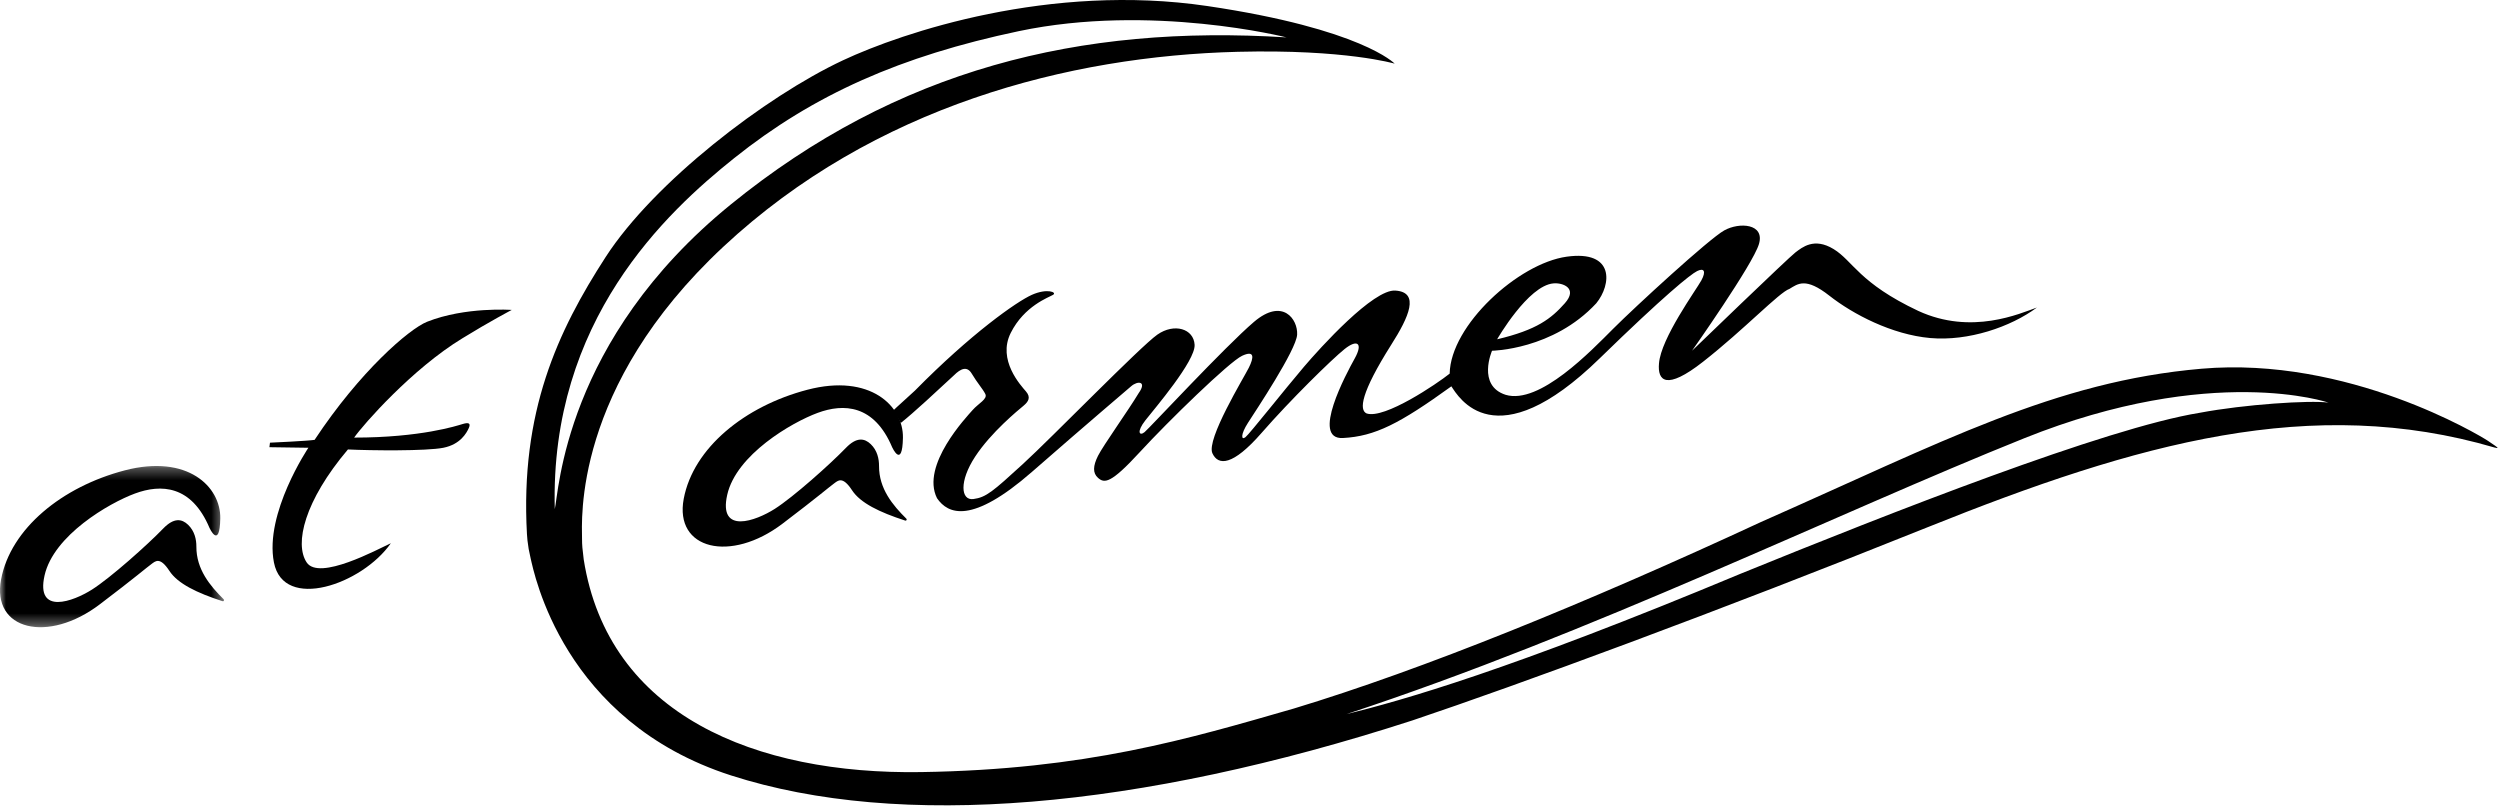 <?xml version="1.0" encoding="UTF-8"?>
<svg width="207px" height="67px" viewBox="0 0 207 67" version="1.1" xmlns="http://www.w3.org/2000/svg" xmlns:xlink="http://www.w3.org/1999/xlink">
    <title>atCarmen black</title>
    <defs>
        <polygon id="path-1" points="0 0.301 18.552 0.301 18.552 13.652 0 13.652"></polygon>
    </defs>
    <g id="Design" stroke="none" stroke-width="1" fill="none" fill-rule="evenodd">
        <g id="atCarmen-black">
            <path d="M22.681,46.57 C23.475,50.641 29.977,48.396 32.363,44.98 C31.241,45.494 26.423,48.114 25.393,46.57 C24.364,45.027 25.206,41.472 28.808,37.215 C30.679,37.308 35.31,37.356 36.713,37.075 C38.117,36.794 38.631,35.858 38.819,35.438 C39.006,35.016 38.772,34.97 38.304,35.11 C37.837,35.251 34.843,36.233 29.323,36.233 C30.071,35.157 34.141,30.526 38.304,28 C40.503,26.644 42.373,25.662 42.373,25.662 C42.373,25.662 38.538,25.381 35.357,26.644 C33.86,27.252 29.791,30.76 26.049,36.42 C25.488,36.513 22.354,36.654 22.354,36.654 L22.307,37.028 L25.534,37.075 C25.534,37.075 21.886,42.501 22.681,46.57" id="Fill-1" fill="#000000"></path>
            <g id="Group-5" transform="translate(0, 38.283)">
                <mask id="mask-2" fill="white">
                    <use xlink:href="#path-1"></use>
                </mask>
                <g id="Clip-4"></g>
                <path d="M16.26,6.976 C16.263,6.39 16.118,5.692 15.575,5.17 C15.06,4.676 14.408,4.554 13.513,5.48 C12.204,6.836 9.163,9.55 7.619,10.532 C6.076,11.514 2.942,12.684 3.69,9.362 C4.439,6.041 9.023,3.375 11.175,2.58 C13.327,1.784 15.853,1.878 17.349,5.433 C17.349,5.433 18.191,7.258 18.239,4.638 C18.285,2.018 15.525,-0.694 10.333,0.662 C5.141,2.019 0.885,5.48 0.089,9.69 C-0.706,13.9 3.97,15.024 8.273,11.748 C11.173,9.55 12.203,8.66 12.531,8.427 C12.857,8.193 13.232,7.772 14.027,8.988 C14.712,10.036 16.291,10.807 18.431,11.497 C18.523,11.527 18.593,11.41 18.524,11.342 C17.402,10.232 16.25,8.859 16.26,6.976" id="Fill-3" fill="#000000" mask="url(#mask-2)"></path>
            </g>
            <path d="M72.784,38.584 C72.787,37.998 72.642,37.3 72.1,36.778 C71.584,36.283 70.932,36.161 70.038,37.087 C68.728,38.444 65.687,41.157 64.144,42.139 C62.6,43.122 59.466,44.291 60.214,40.97 C60.963,37.648 65.547,34.982 67.699,34.187 C69.851,33.392 72.377,33.486 73.874,37.04 C73.874,37.04 74.715,38.865 74.763,36.245 C74.809,33.626 72.05,30.913 66.857,32.27 C61.665,33.626 57.408,37.088 56.613,41.298 C55.818,45.508 60.494,46.631 64.798,43.356 C67.698,41.157 68.727,40.268 69.055,40.034 C69.382,39.801 69.756,39.38 70.551,40.596 C71.236,41.644 72.815,42.414 74.955,43.105 C75.047,43.134 75.117,43.017 75.048,42.949 C73.926,41.84 72.774,40.467 72.784,38.584" id="Fill-6" fill="#000000"></path>
            <path d="M182.136,34.179 C174.347,35.443 156.526,42.459 144.107,47.511 C124.952,55.51 116.041,58.009 111.48,59.132 C131.758,52.466 152.036,42.529 167.612,36.285 C183.188,30.04 192.802,33.337 192.802,33.337 C191.257,33.127 185.855,33.478 182.136,34.179 M60.774,13.107 C67.383,7.821 74.588,4.64 84.349,2.581 C95.331,0.266 106.521,3.096 106.521,3.096 C89.447,2.021 74.293,5.716 60.494,16.942 C46.694,28.168 46.264,40.845 45.936,42.155 C45.515,26.532 55.182,17.578 60.774,13.107 M43.935,46.224 C44.215,47.394 46.578,59.719 60.541,64.209 C74.504,68.7 94.22,67.016 116.954,59.649 C125.724,56.702 142.142,50.668 159.613,43.652 C177.084,36.635 191.468,32.635 206.554,37.057 C206.778,37.092 207.164,37.267 205.992,36.495 C205.283,36.029 194.414,29.479 182.276,30.531 C170.138,31.583 160.876,36.565 145.79,43.231 C131.266,49.967 117.794,55.439 107.129,58.667 C98.359,61.193 89.939,63.719 76.257,63.929 C62.575,64.139 50.366,59.229 48.331,46.319 C48.218,45.365 48.196,45.219 48.192,44.564 C48.192,43.161 47.407,32.075 59.896,20.427 C72.386,8.78 88.528,4.64 102.499,4.289 C111.408,4.065 115.48,5.271 115.48,5.271 C115.48,5.271 112.758,2.395 99.973,0.5 C86.954,-1.429 74.725,2.685 69.802,4.991 C63.361,8.008 54.156,15.095 50.156,21.269 C46.157,27.443 43.07,34.11 43.631,44.213 C43.649,44.548 43.678,44.861 43.773,45.452" id="Fill-8" fill="#000000"></path>
            <path d="M128.628,23.464 C129.4,23.393 130.671,23.869 129.566,25.112 C128.443,26.375 127.274,27.311 123.962,28.094 C123.962,28.094 126.523,23.638 128.628,23.464 M158.835,25.744 C153.923,23.428 153.432,21.604 151.818,20.621 C150.204,19.639 149.222,20.481 148.66,20.902 C148.099,21.324 140.1,29.042 140.1,29.042 C140.1,29.042 145.152,21.884 145.643,20.2 C146.135,18.516 144.029,18.376 142.767,19.078 C141.504,19.78 135.399,25.393 133.575,27.217 C131.75,29.042 127.47,33.532 124.664,32.69 C122.278,31.918 123.541,29.042 123.541,29.042 C123.541,29.042 128.593,28.971 132.171,25.112 C133.435,23.569 133.715,20.692 129.716,21.254 C125.716,21.814 120.103,26.937 120.033,30.936 C118.98,31.778 114.63,34.725 113.157,34.234 C112.525,33.953 112.666,32.55 115.191,28.55 C116.665,26.235 117.577,24.2 115.542,24.06 C113.718,23.919 109.317,28.786 107.965,30.374 C106.351,32.269 103.474,35.917 103.123,36.199 C102.772,36.479 102.702,35.988 103.334,35.006 C103.965,34.023 107.333,28.972 107.403,27.709 C107.473,26.446 106.21,24.622 103.825,26.656 C101.439,28.691 95.195,35.427 94.773,35.778 C94.353,36.129 94.072,35.778 94.844,34.795 C95.616,33.813 98.984,29.884 98.914,28.551 C98.843,27.218 97.229,26.726 95.826,27.709 C94.423,28.692 87.125,36.2 84.669,38.445 C82.214,40.689 81.653,41.181 80.6,41.321 C79.548,41.462 79.407,39.848 80.74,37.813 C82.073,35.778 84.319,33.954 84.739,33.603 C85.161,33.252 85.371,32.901 84.95,32.411 C84.529,31.919 82.565,29.815 83.687,27.569 C84.81,25.324 86.845,24.622 87.196,24.411 C87.547,24.201 86.704,23.85 85.441,24.411 C84.179,24.973 80.389,27.639 75.759,32.34 C75.387,32.698 74.22,33.722 73.871,34.075 C74.209,34.227 74.399,34.732 74.58,35.025 C75.614,34.215 77.66,32.306 78.987,31.076 C79.548,30.516 80.074,30.286 80.46,30.936 C80.919,31.708 81.372,32.199 81.583,32.62 C81.794,33.041 81.022,33.392 80.531,33.953 C80.039,34.514 76.222,38.528 77.584,41.25 C78.496,42.584 80.46,43.426 85.442,39.075 C90.424,34.724 93.09,32.48 93.652,31.988 C94.213,31.497 94.985,31.567 94.283,32.549 C93.441,33.953 91.336,36.9 90.915,37.742 C90.494,38.584 90.469,39.171 90.915,39.566 C91.443,40.034 91.968,40.057 94.353,37.461 C96.739,34.864 101.791,29.953 102.843,29.462 C103.896,28.971 103.825,29.602 103.404,30.444 C102.984,31.286 99.864,36.385 100.387,37.531 C100.865,38.576 102.071,38.584 104.457,35.847 C106.843,33.111 110.281,29.743 111.333,28.901 C112.386,28.059 112.876,28.41 112.175,29.673 C111.473,30.936 108.526,36.409 111.193,36.268 C113.859,36.128 115.893,35.076 120.173,31.988 C120.735,32.83 123.752,38.163 132.453,29.673 C137.785,24.481 139.96,22.727 140.521,22.446 C141.083,22.165 141.293,22.446 140.872,23.218 C140.451,23.99 137.519,28.013 137.364,30.094 C137.238,31.52 137.939,32.363 141.013,29.953 C144.427,27.276 147.327,24.2 148.169,23.919 C148.871,23.498 149.503,22.937 151.467,24.48 C153.432,26.024 156.659,27.708 159.817,27.989 C162.974,28.27 166.482,27.077 168.657,25.463 C167.254,25.954 163.255,27.778 158.835,25.744" id="Fill-10" fill="#000000"></path>
        </g>
    </g>
</svg>